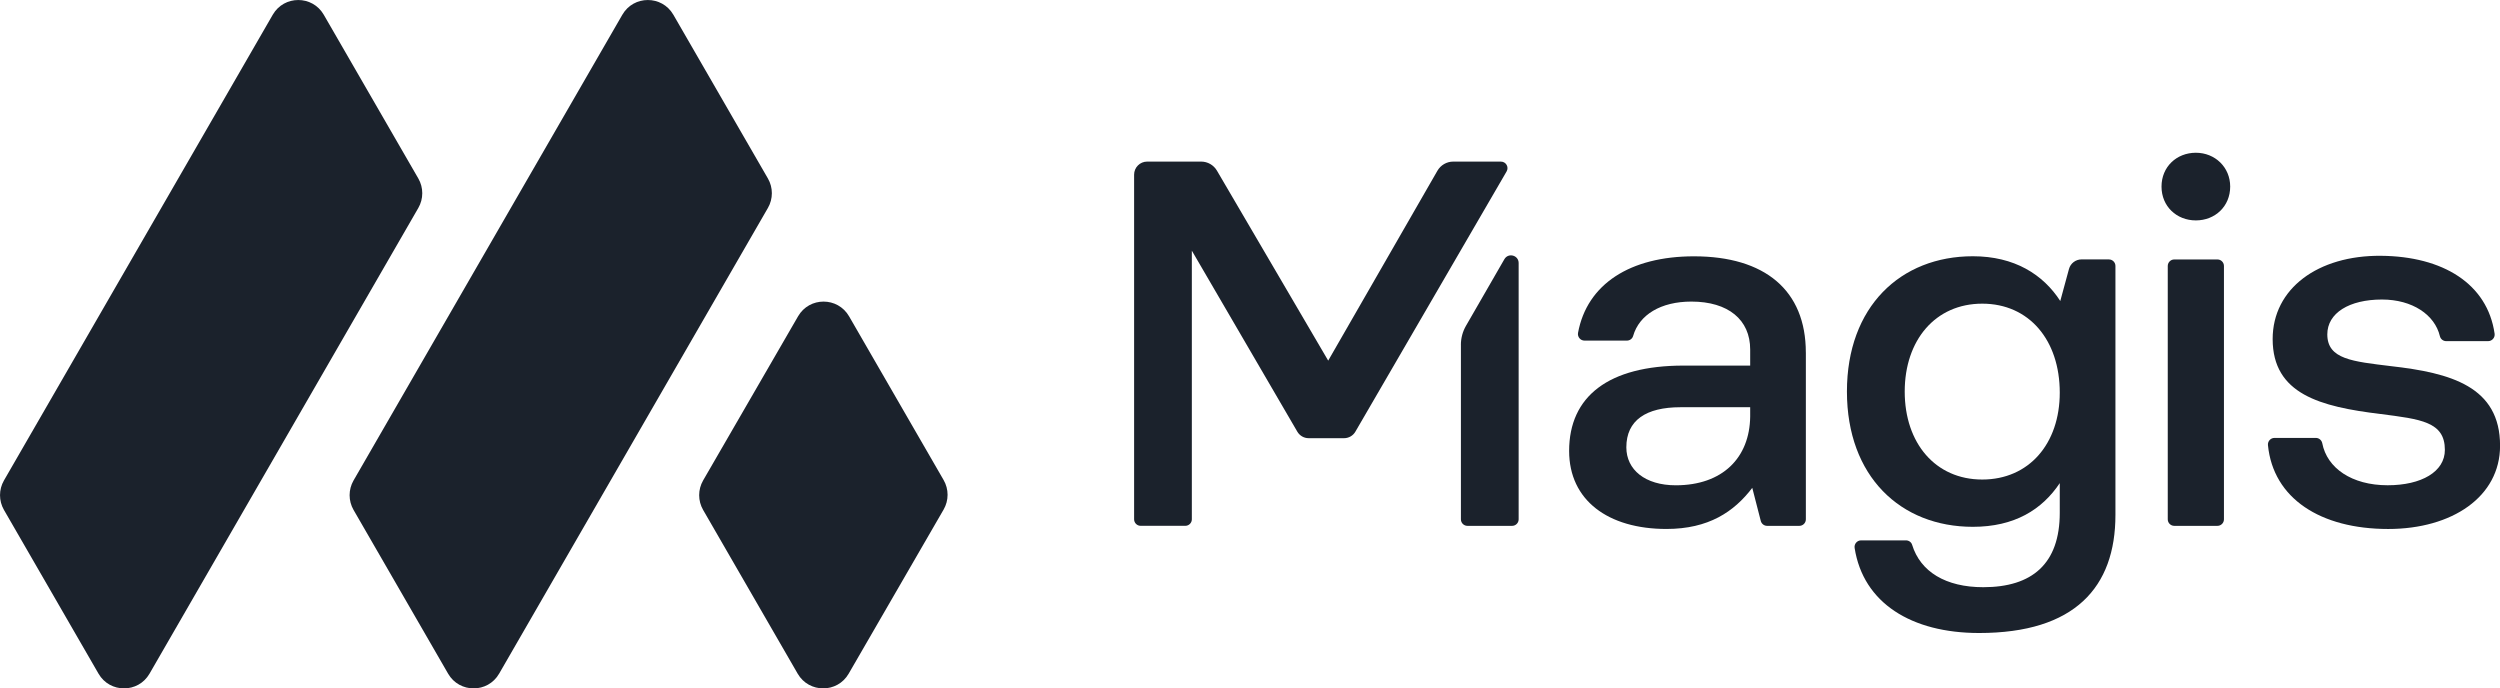 <?xml version="1.0" encoding="UTF-8"?>
<svg id="Layer_4" data-name="Layer 4" xmlns="http://www.w3.org/2000/svg" viewBox="0 0 828.47 228.13">
  <defs>
    <style>
      .cls-1 {
        fill: #1b222c;
      }
    </style>
  </defs>
  <g>
    <path class="cls-1" d="M90.39,4.88L1.31,159.22c-1.74,3.02-1.74,6.74,0,9.76l31.34,54.27c3.76,6.5,13.15,6.5,16.9,0l89.08-154.34c1.74-3.02,1.74-6.74,0-9.76L107.29,4.88c-3.76-6.5-13.15-6.5-16.9,0Z"/>
    <path class="cls-1" d="M206.24,4.88l-89.08,154.34c-1.74,3.02-1.74,6.74,0,9.76l31.34,54.27c3.76,6.5,13.15,6.5,16.9,0l89.08-154.34c1.74-3.02,1.74-6.74,0-9.76l-31.34-54.27c-3.76-6.5-13.15-6.5-16.9,0Z"/>
    <path class="cls-1" d="M312.71,168.85c1.74-3.02,1.74-6.74,0-9.76l-31.34-54.27c-3.76-6.5-13.15-6.5-16.9,0l-31.47,54.4c-1.74,3.02-1.74,6.74,0,9.76l31.34,54.27c3.76,6.5,13.15,6.5,16.9,0l31.47-54.4Z"/>
  </g>
  <path class="cls-1" d="M739.06,61.83c0,6.55-5,11.21-11.38,11.21s-11.38-4.66-11.38-11.21,5-11.21,11.38-11.21,11.38,4.83,11.38,11.21ZM736.99,88.14v83.96c0,1.19-.97,2.16-2.16,2.16h-14.3c-1.19,0-2.16-.97-2.16-2.16v-83.96c0-1.19.97-2.16,2.16-2.16h14.3c1.19,0,2.16.97,2.16,2.16Z"/>
  <path class="cls-1" d="M598.44,116.84v55.26c0,1.19-.97,2.16-2.16,2.16h-10.68c-.99,0-1.85-.67-2.1-1.63l-2.82-10.96c-6.04,7.93-14.48,13.62-28.45,13.62-19.31,0-32.24-9.48-32.24-25.86,0-18.11,13.1-28.28,37.93-28.28h22.07v-5.34c0-9.83-7.24-15.87-19.49-15.87-10.14,0-17.28,4.36-19.3,11.39-.26.92-1.11,1.54-2.06,1.54h-14.06c-1.36,0-2.38-1.24-2.14-2.58,2.99-16.16,17.28-25.35,38.42-25.35,23.45,0,37.07,11.21,37.07,31.9ZM579.99,138.05v-3.1h-23.11c-11.38,0-17.93,4.31-17.93,13.28,0,7.42,6.21,12.59,16.38,12.59,15.52,0,24.49-9.14,24.66-22.76Z"/>
  <path class="cls-1" d="M767.45,145.12c1.04,0,1.92.75,2.12,1.77,1.58,8.2,9.74,13.92,21.66,13.92,11.21,0,18.97-4.48,18.97-11.72,0-9.31-7.93-10.17-21.38-11.9-19.83-2.41-35.69-6.55-35.69-24.83,0-16.73,15-27.76,35.87-27.59,20.55.17,35.3,9.26,37.68,25.8.19,1.3-.83,2.48-2.15,2.48h-13.89c-1,0-1.86-.68-2.09-1.65-1.69-7.08-9.1-12.14-19.2-12.14-10.86,0-18.11,4.48-18.11,11.55,0,8.28,8.45,8.97,21.04,10.52,19.83,2.24,36.21,6.72,36.21,26.38,0,16.9-15.87,27.59-37.07,27.59-22.45,0-38.11-10.12-39.85-27.78-.13-1.28.88-2.4,2.16-2.4h13.74Z"/>
  <path class="cls-1" d="M698.87,85.97c1.19,0,2.16.97,2.16,2.16v82.5c0,23.97-13.45,39.14-45.18,39.14-22.44,0-38.41-9.95-41.25-28.18-.21-1.32.81-2.52,2.15-2.52h14.86c.92,0,1.77.57,2.04,1.46,2.74,8.93,11.14,14.06,23.58,14.06,16.21,0,25.35-7.76,25.35-24.66v-9.83c-5.86,8.79-15,14.48-28.8,14.48-23.97,0-41.73-16.72-41.73-44.83s17.76-44.83,41.73-44.83c13.79,0,23.28,6.03,28.97,14.83l2.88-10.6c.51-1.88,2.22-3.19,4.18-3.19h9.06ZM682.58,130.12c0-17.42-10.17-29.49-25.69-29.49s-25.69,12.07-25.69,29.14,10.17,29.14,25.69,29.14,25.69-11.9,25.69-28.8Z"/>
  <g>
    <path class="cls-1" d="M497.42,53.55h-15.83c-2.17,0-4.17,1.16-5.25,3.04l-36.19,62.92-36.87-62.96c-1.09-1.86-3.08-3-5.23-3h-17.89c-2.39,0-4.33,1.94-4.33,4.33v114.21c0,1.19.97,2.16,2.16,2.16h14.81c1.19,0,2.16-.97,2.16-2.16v-89.02l34.96,59.99c.78,1.33,2.2,2.15,3.74,2.15h11.75c1.54,0,2.97-.82,3.74-2.15l50.12-86.25c.84-1.44-.2-3.25-1.87-3.25Z"/>
    <path class="cls-1" d="M484.13,114.26v57.84c0,1.19.97,2.16,2.16,2.16h14.81c1.19,0,2.16-.97,2.16-2.16v-84.94c0-2.59-3.43-3.51-4.73-1.26l-12.73,22.08c-1.1,1.91-1.68,4.08-1.68,6.28Z"/>
  </g>
</svg>